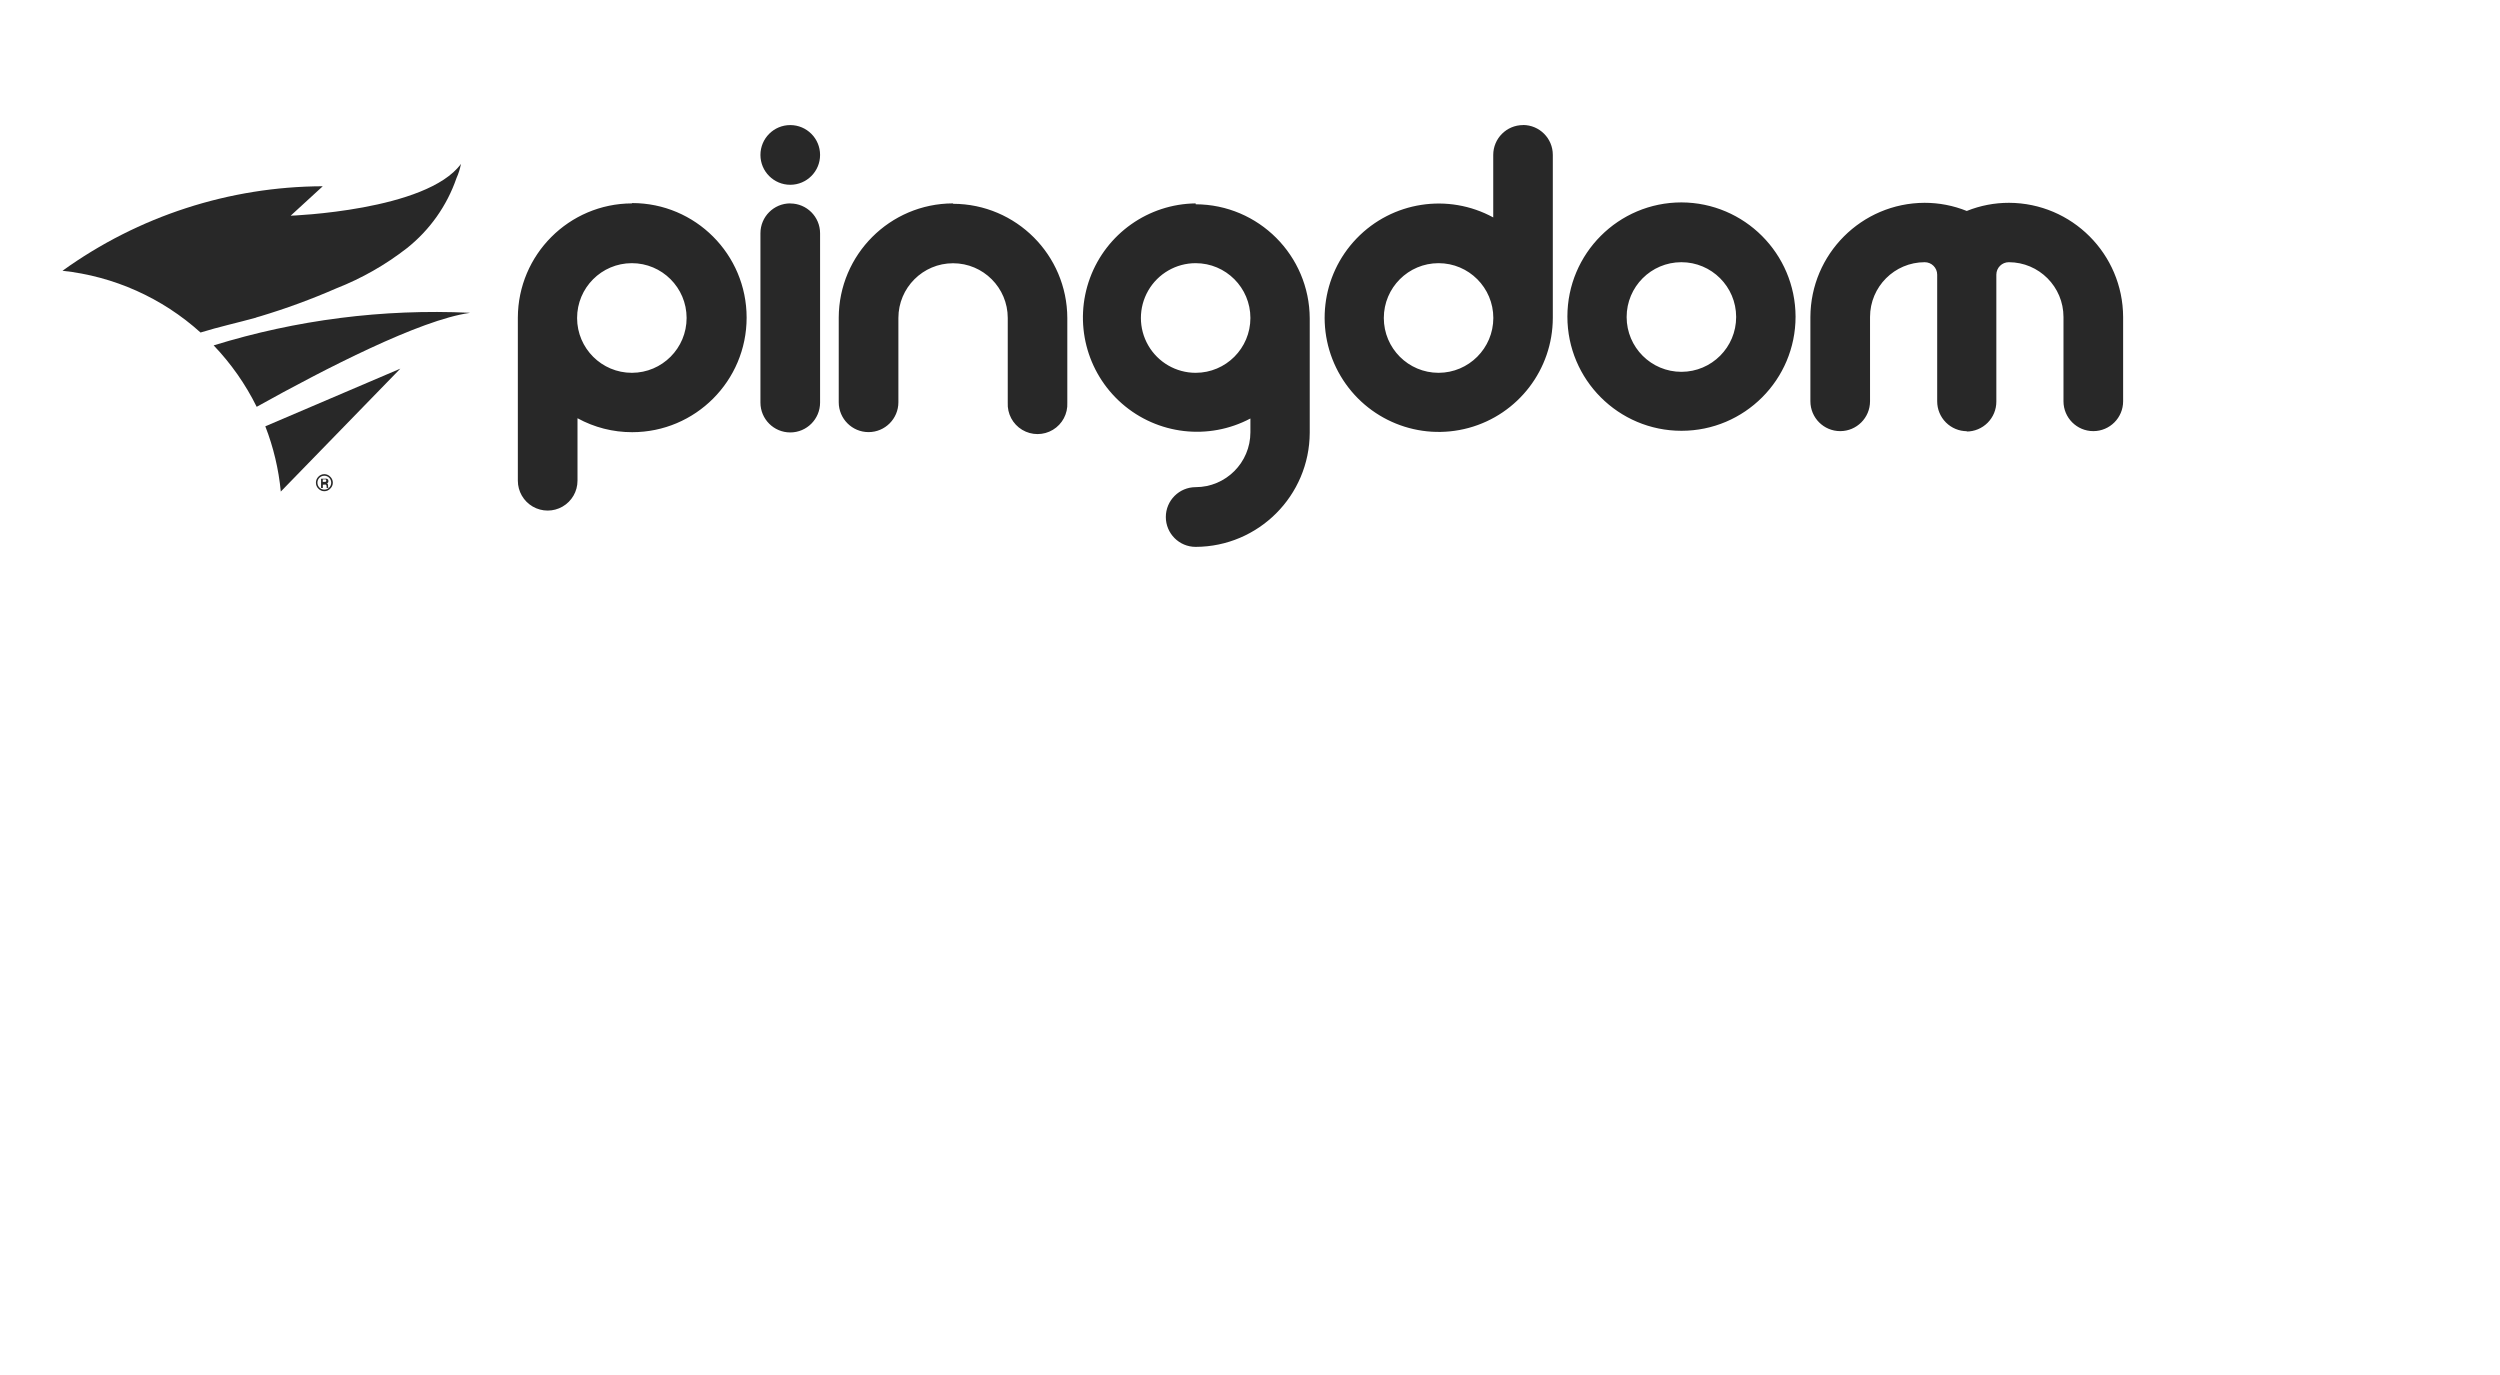 <?xml version="1.0" encoding="UTF-8"?>
<svg xmlns="http://www.w3.org/2000/svg" width="160" height="88" viewBox="0 0 160 88" fill="none">
  <path fill-rule="evenodd" clip-rule="evenodd" d="M16.402 20.315L16.626 20.252C18.296 19.751 19.935 19.15 21.533 18.451C23.154 17.815 24.675 16.948 26.05 15.877C27.509 14.716 28.607 13.162 29.215 11.398C29.346 11.108 29.443 10.803 29.502 10.49C27.306 13.492 18.602 13.805 18.602 13.805L20.657 11.92C14.677 11.941 8.853 13.832 4 17.329C7.287 17.681 10.379 19.064 12.834 21.281C14.013 20.915 15.218 20.654 16.402 20.325V20.315ZM30.05 20.017C24.512 19.76 18.971 20.467 13.674 22.105C14.787 23.268 15.715 24.593 16.428 26.036C20.814 23.593 26.895 20.471 30.05 20.028V20.017ZM16.98 27.284C17.501 28.624 17.834 30.029 17.971 31.46L25.622 23.593L16.98 27.284ZM20.996 31.142V31.058C20.995 31.025 20.984 30.992 20.965 30.964C20.947 30.938 20.918 30.923 20.887 30.923H20.954C20.996 30.895 21.02 30.847 21.017 30.797C21.024 30.73 20.986 30.666 20.923 30.641C20.87 30.631 20.815 30.631 20.762 30.641H20.548V31.231H20.662V31.017H20.746C20.782 31.008 20.819 31.008 20.855 31.017C20.891 31.046 20.909 31.091 20.902 31.137V31.226H21.017L20.996 31.142ZM20.657 30.683H20.73C20.77 30.673 20.811 30.673 20.85 30.683C20.873 30.699 20.885 30.727 20.881 30.756C20.886 30.792 20.864 30.827 20.829 30.839C20.798 30.844 20.767 30.844 20.735 30.839H20.657V30.641V30.683Z" fill="#282828"></path>
  <path fill-rule="evenodd" clip-rule="evenodd" d="M21.137 30.51C21.038 30.405 20.901 30.345 20.756 30.345C20.612 30.345 20.474 30.405 20.376 30.51C20.273 30.61 20.217 30.748 20.219 30.891C20.217 31.035 20.273 31.172 20.376 31.272C20.474 31.378 20.612 31.438 20.756 31.438C20.901 31.438 21.038 31.378 21.137 31.272C21.242 31.174 21.302 31.036 21.302 30.891C21.302 30.747 21.242 30.609 21.137 30.51ZM20.756 31.335C20.639 31.337 20.525 31.289 20.443 31.205C20.274 31.03 20.274 30.752 20.443 30.578C20.526 30.494 20.639 30.447 20.756 30.447C20.874 30.447 20.987 30.494 21.069 30.578C21.239 30.752 21.239 31.03 21.069 31.205C20.987 31.289 20.874 31.337 20.756 31.335Z" fill="#282828"></path>
  <path fill-rule="evenodd" clip-rule="evenodd" d="M76.522 23.86C75.27 23.86 74.113 23.191 73.487 22.105C72.861 21.02 72.861 19.683 73.487 18.597C74.113 17.512 75.27 16.843 76.522 16.843C78.457 16.843 80.026 18.414 80.026 20.351C80.026 22.289 78.457 23.86 76.522 23.86ZM76.522 13.017C73.496 13.053 70.805 14.954 69.758 17.796C68.711 20.638 69.524 23.833 71.802 25.827C74.081 27.821 77.352 28.201 80.026 26.783V27.67C80.023 29.607 78.456 31.176 76.522 31.178C75.468 31.178 74.613 32.034 74.613 33.089C74.613 34.144 75.468 35 76.522 35C80.548 34.986 83.809 31.721 83.823 27.691V20.383C83.809 16.352 80.548 13.088 76.522 13.074V13.017ZM40.443 23.86C38.508 23.862 36.937 22.294 36.934 20.357C36.931 18.419 38.498 16.846 40.433 16.843C42.368 16.84 43.94 18.409 43.943 20.346C43.946 22.284 42.379 23.857 40.443 23.86ZM40.443 13.017C36.417 13.031 33.156 16.295 33.142 20.325V30.766C33.142 31.449 33.506 32.079 34.097 32.421C34.687 32.762 35.415 32.762 36.005 32.421C36.596 32.079 36.96 31.449 36.96 30.766V26.767C38.032 27.355 39.236 27.662 40.459 27.66C44.504 27.66 47.784 24.377 47.784 20.328C47.784 16.278 44.504 12.996 40.459 12.996L40.443 13.017ZM60.981 13.017C56.955 13.031 53.694 16.295 53.679 20.325V25.744C53.679 26.799 54.534 27.655 55.588 27.655C56.642 27.655 57.497 26.799 57.497 25.744V20.351C57.497 18.417 59.064 16.848 60.996 16.848C62.929 16.848 64.496 18.417 64.496 20.351V25.77C64.459 26.476 64.814 27.144 65.419 27.508C66.024 27.872 66.78 27.872 67.385 27.508C67.99 27.144 68.345 26.476 68.308 25.77V20.351C68.294 16.321 65.033 13.057 61.007 13.043L60.981 13.017ZM107.614 23.797C105.679 23.8 104.107 22.231 104.105 20.294C104.102 18.356 105.668 16.783 107.604 16.781C109.539 16.778 111.111 18.346 111.114 20.284C111.117 22.221 109.55 23.794 107.614 23.797ZM107.614 12.954C103.582 12.954 100.313 16.226 100.313 20.263C100.313 24.299 103.582 27.571 107.614 27.571C111.647 27.571 114.916 24.299 114.916 20.263C114.902 16.232 111.64 12.968 107.614 12.954ZM92.068 23.86C90.132 23.86 88.564 22.289 88.564 20.351C88.564 18.414 90.132 16.843 92.068 16.843C94.004 16.843 95.573 18.414 95.573 20.351C95.57 22.288 94.002 23.857 92.068 23.86ZM97.476 8.005C96.422 8.005 95.567 8.86 95.567 9.916V13.915C92.681 12.343 89.101 12.895 86.821 15.263C84.541 17.631 84.122 21.233 85.798 24.062C87.474 26.891 90.831 28.251 94.001 27.385C97.171 26.519 99.372 23.64 99.38 20.351V9.91C99.38 8.855 98.525 8 97.471 8L97.476 8.005ZM50.576 13.017C49.522 13.017 48.668 13.872 48.668 14.927V25.765C48.668 26.82 49.522 27.676 50.576 27.676C51.631 27.676 52.485 26.82 52.485 25.765V14.932C52.485 13.877 51.631 13.022 50.576 13.022V13.017ZM48.668 9.916C48.668 10.971 49.522 11.826 50.576 11.826C51.631 11.826 52.485 10.971 52.485 9.916C52.485 8.86 51.631 8.005 50.576 8.005C49.522 8.005 48.668 8.86 48.668 9.916ZM125.857 27.618C126.364 27.618 126.85 27.416 127.208 27.057C127.567 26.697 127.767 26.21 127.766 25.702V17.579C127.766 17.138 128.123 16.781 128.564 16.781C130.497 16.783 132.063 18.353 132.063 20.289V25.681C132.063 26.737 132.918 27.592 133.972 27.592C135.026 27.592 135.88 26.737 135.88 25.681V20.289C135.866 16.259 132.605 12.994 128.579 12.98C127.652 12.978 126.733 13.155 125.873 13.502C125.012 13.155 124.093 12.978 123.166 12.98C119.141 12.997 115.882 16.26 115.865 20.289V25.681C115.865 26.737 116.719 27.592 117.773 27.592C118.828 27.592 119.682 26.737 119.682 25.681V20.289C119.682 18.353 121.248 16.783 123.182 16.781C123.622 16.781 123.98 17.138 123.98 17.579V25.681C123.978 26.189 124.179 26.676 124.537 27.036C124.895 27.395 125.381 27.597 125.888 27.597L125.857 27.618Z" fill="#282828"></path>
</svg>
